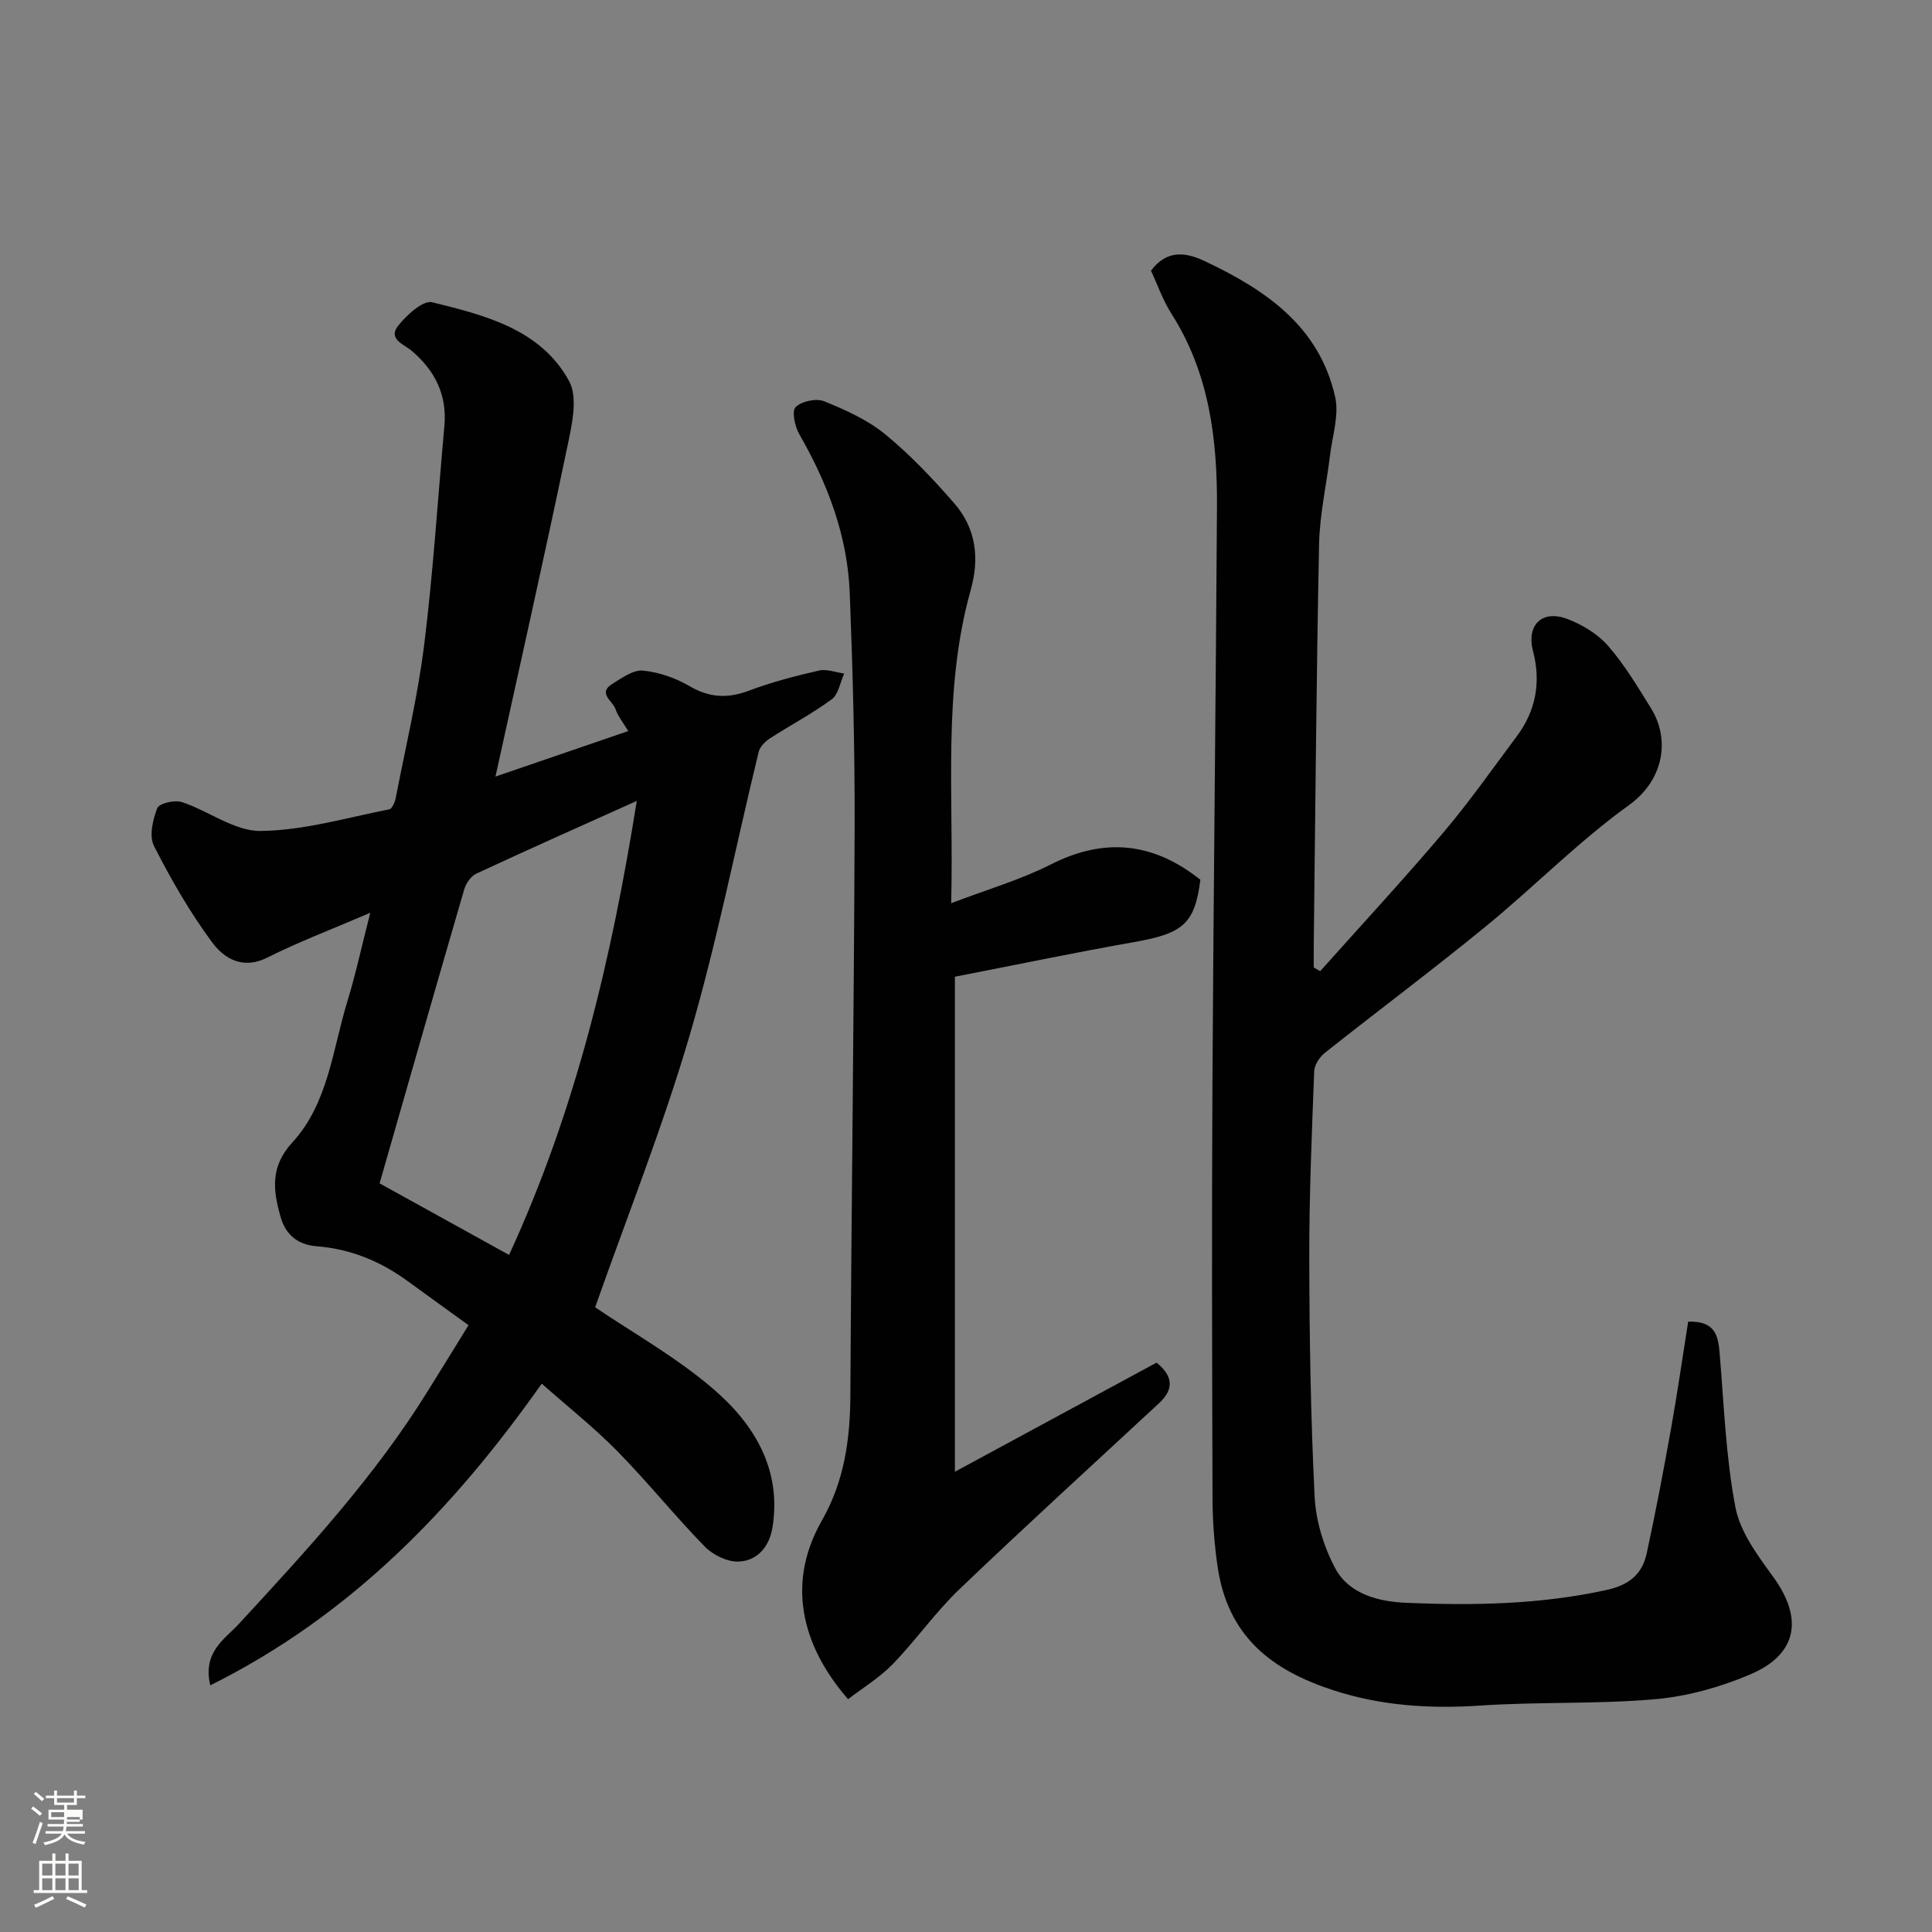 <svg enable-background="new 0 0 400 400" viewBox="0 0 400 400" xmlns="http://www.w3.org/2000/svg"><rect x="0" y="0" width="400" height="400" fill="#808080" stroke="none"/><path d="m6.44 374.46.42-.45c.65.47 1.27.95 1.85 1.44l-.45.49c-.65-.56-1.25-1.06-1.82-1.48m.93 7.33-.63-.26c.55-1.36 1.05-2.8 1.52-4.33.19.1.38.19.59.27-.46 1.29-.95 2.73-1.48 4.32m-.38-10.38.44-.42c.43.34 1.01.82 1.74 1.44l-.49.49c-.53-.51-1.09-1.01-1.69-1.51m2.5.35h1.72v-1.04h.59v1.04h3.52v-1.04h.59v1.04h1.75v.53h-1.75v1.42h-2.03v.97h3.22v2.03h-3.24c0 .35-.01.66-.03.93h3.32v.53h-3.37c-.03.27-.08.58-.15.94h3.96v.53h-3.71c.67.92 1.93 1.48 3.79 1.68-.13.24-.23.44-.29.59-2.13-.38-3.48-1.08-4.04-2.12-.43.97-1.77 1.72-4.03 2.23-.09-.19-.2-.37-.33-.55 2.1-.42 3.37-1.03 3.81-1.83h-3.36v-.53h3.58c.08-.29.13-.61.16-.94h-3.33v-.53h3.39c.02-.27.04-.58.04-.93h-3.23v-2.03h3.25v-.97h-2.07v-1.42h-1.73zm1.12 3.44v1h2.65c.01-.3.02-.44.01-.4v-.25-.35zm1.19-2h3.52v-.91h-3.52zm4.71 3h-2.63v.59c0 .15-.01.28-.01.4h2.64v-1.99z" fill="#fbfcfa"/><path d="m13.56 383.74h.63v1.52h2.72v6.07h1.13v.6h-11.06v-.6h1.13v-6.07h2.73v-1.52h.63v1.52h2.1v-1.52zm-2.69 8.83.38.56c-1.24.63-2.53 1.25-3.85 1.85-.1-.21-.21-.42-.34-.63 1.36-.55 2.63-1.15 3.81-1.78m-2.13-4.27h2.1v-2.45h-2.1zm0 3.04h2.1v-2.46h-2.1zm2.72-3.04h2.1v-2.45h-2.1zm0 3.04h2.1v-2.46h-2.1zm6.07 3.6c-1.41-.71-2.7-1.3-3.86-1.78l.35-.56c1.45.62 2.75 1.19 3.88 1.72zm-1.25-9.09h-2.1v2.45h2.1zm-2.09 5.49h2.1v-2.46h-2.1z" fill="#fbfcfa"/><g fill="#010101"><path d="m97 274.37c-4.71-3.41-8.8-6.39-12.91-9.35-5.54-3.99-11.68-6.46-18.5-6.99-4.01-.31-6.48-2.47-7.49-6.06-1.54-5.42-2.25-10.36 2.44-15.46 7.42-8.07 8.32-19.21 11.4-29.26 1.69-5.53 2.91-11.2 4.72-18.27-8.05 3.46-14.86 6.03-21.32 9.28-5.1 2.56-8.95.18-11.42-3.16-4.61-6.22-8.52-13.04-12.04-19.95-1.04-2.04-.25-5.44.68-7.83.38-.99 3.61-1.75 5.1-1.26 5.53 1.83 10.9 6.04 16.3 5.98 8.9-.09 17.79-2.74 26.65-4.48.59-.12 1.16-1.52 1.33-2.4 2.05-10.56 4.57-21.07 5.89-31.72 1.86-14.99 2.8-30.1 4.17-45.16.59-6.45-1.87-11.49-6.74-15.63-1.54-1.31-5-2.43-2.86-5.16 1.75-2.24 5.18-5.38 7.08-4.91 10.92 2.69 22.47 5.58 28.33 16.29 1.97 3.59.5 9.54-.47 14.18-4.68 22.43-9.72 44.78-14.76 67.73 9.57-3.28 18.4-6.31 27.49-9.42-.94-1.58-2.1-3-2.67-4.62-.57-1.63-3.74-3.25-.6-5.17 1.97-1.21 4.3-2.92 6.31-2.73 3.3.31 6.74 1.52 9.62 3.2 4.13 2.42 7.9 2.62 12.31.96 4.7-1.77 9.61-3.04 14.51-4.17 1.61-.37 3.48.38 5.23.62-.83 1.82-1.18 4.3-2.59 5.34-4.05 2.99-8.57 5.35-12.81 8.1-.97.63-2.04 1.71-2.3 2.76-4.77 19.59-8.64 39.44-14.31 58.76-5.57 19.01-12.95 37.48-19.55 56.25 7.7 5.23 16.76 10.29 24.47 16.92 8.43 7.24 14.17 16.59 12.25 28.64-.62 3.89-3.07 6.95-7.03 7.09-2.33.08-5.3-1.37-6.99-3.1-6.22-6.37-11.81-13.35-18.05-19.7-4.82-4.91-10.25-9.21-15.71-14.04-18.34 25.99-39.61 48.01-68.62 62.46-1.66-6.9 3.05-9.61 5.86-12.66 14.17-15.35 28.32-30.67 39.34-48.55 2.77-4.44 5.53-8.91 8.26-13.35zm34.84-108.55c-11.37 5.12-22.34 9.99-33.23 15.06-1.12.52-2.14 2.02-2.5 3.27-5.86 20.09-11.6 40.22-17.52 60.85 8.33 4.6 17.26 9.54 26.81 14.82 13.92-30.25 21.25-61.55 26.44-94z"/><path d="m349.52 273.63c5.68-.16 6.21 2.97 6.52 6.62.89 10.63 1.27 21.38 3.26 31.82.98 5.14 4.63 10.01 7.85 14.44 6.21 8.57 5.03 15.97-4.76 20.15-6.19 2.64-13 4.55-19.68 5.14-12.04 1.06-24.2.51-36.27 1.32-10.39.7-20.54.04-30.38-3.17-12.61-4.1-21.93-10.99-24.01-25.87-.64-4.55-1-9.18-1.01-13.77-.09-28.49-.17-56.98-.02-85.48.22-39.92.7-79.85.94-119.77.09-14.07-1.57-27.79-9.41-40.08-1.82-2.85-2.94-6.14-4.25-8.94 3.24-4.34 7.11-3.86 11.05-2.01 12.62 5.93 23.8 13.5 27.08 28.16.84 3.75-.57 8.02-1.06 12.04-.74 6.17-2.15 12.31-2.27 18.48-.56 27.59-.77 55.19-1.1 82.78-.02 1.61 0 3.21 0 4.82.44.25.89.5 1.33.76 8.53-9.55 17.23-18.95 25.51-28.71 5.38-6.35 10.17-13.2 15.16-19.87 3.99-5.33 5.08-11.24 3.39-17.71-1.4-5.36 1.88-8.62 7.11-6.63 3.11 1.18 6.31 3.12 8.46 5.59 3.41 3.91 6.1 8.46 8.86 12.89 3.99 6.43 2.71 14.83-4.57 20.07-10.51 7.57-19.68 16.97-29.74 25.19-10.89 8.91-22.18 17.34-33.21 26.09-1.09.86-2.16 2.49-2.21 3.81-.49 12.93-1.05 25.86-1.02 38.79.03 16.43.3 32.88 1.11 49.28.25 5.01 1.87 10.31 4.22 14.76 2.92 5.53 9.19 7 14.86 7.23 13.84.58 27.68.35 41.38-2.67 4.72-1.04 7.36-3.29 8.29-7.57 1.87-8.59 3.5-17.23 5.05-25.88 1.33-7.48 2.41-15 3.54-22.1z"/><path d="m196.93 187c7.47-2.85 14.37-4.85 20.66-8.04 11.2-5.68 21.3-4.49 30.94 3.19-1.19 9.12-3.54 11.1-13.74 12.9-12.18 2.15-24.3 4.68-37.09 7.17v102.49c13.8-7.47 27.77-15.03 41.75-22.59 3.32 2.68 3.73 5.41.57 8.35-13.82 12.83-27.77 25.53-41.39 38.57-4.98 4.76-8.98 10.53-13.79 15.49-2.71 2.8-6.16 4.88-9.25 7.27-8.49-9.71-13.5-22.84-5.43-36.99 4.68-8.21 5.85-16.83 5.9-25.99.21-39.1.75-78.19.88-117.28.06-16.26-.38-32.54-1.01-48.79-.46-11.8-4.56-22.61-10.43-32.82-.93-1.61-1.61-4.81-.78-5.64 1.23-1.23 4.28-1.87 5.92-1.21 4.44 1.8 9.01 3.86 12.67 6.87 5.18 4.25 9.86 9.2 14.27 14.27 4.47 5.16 5.27 11.27 3.39 17.96-5.86 20.88-3.46 42.29-4.04 64.82z"/></g></svg>